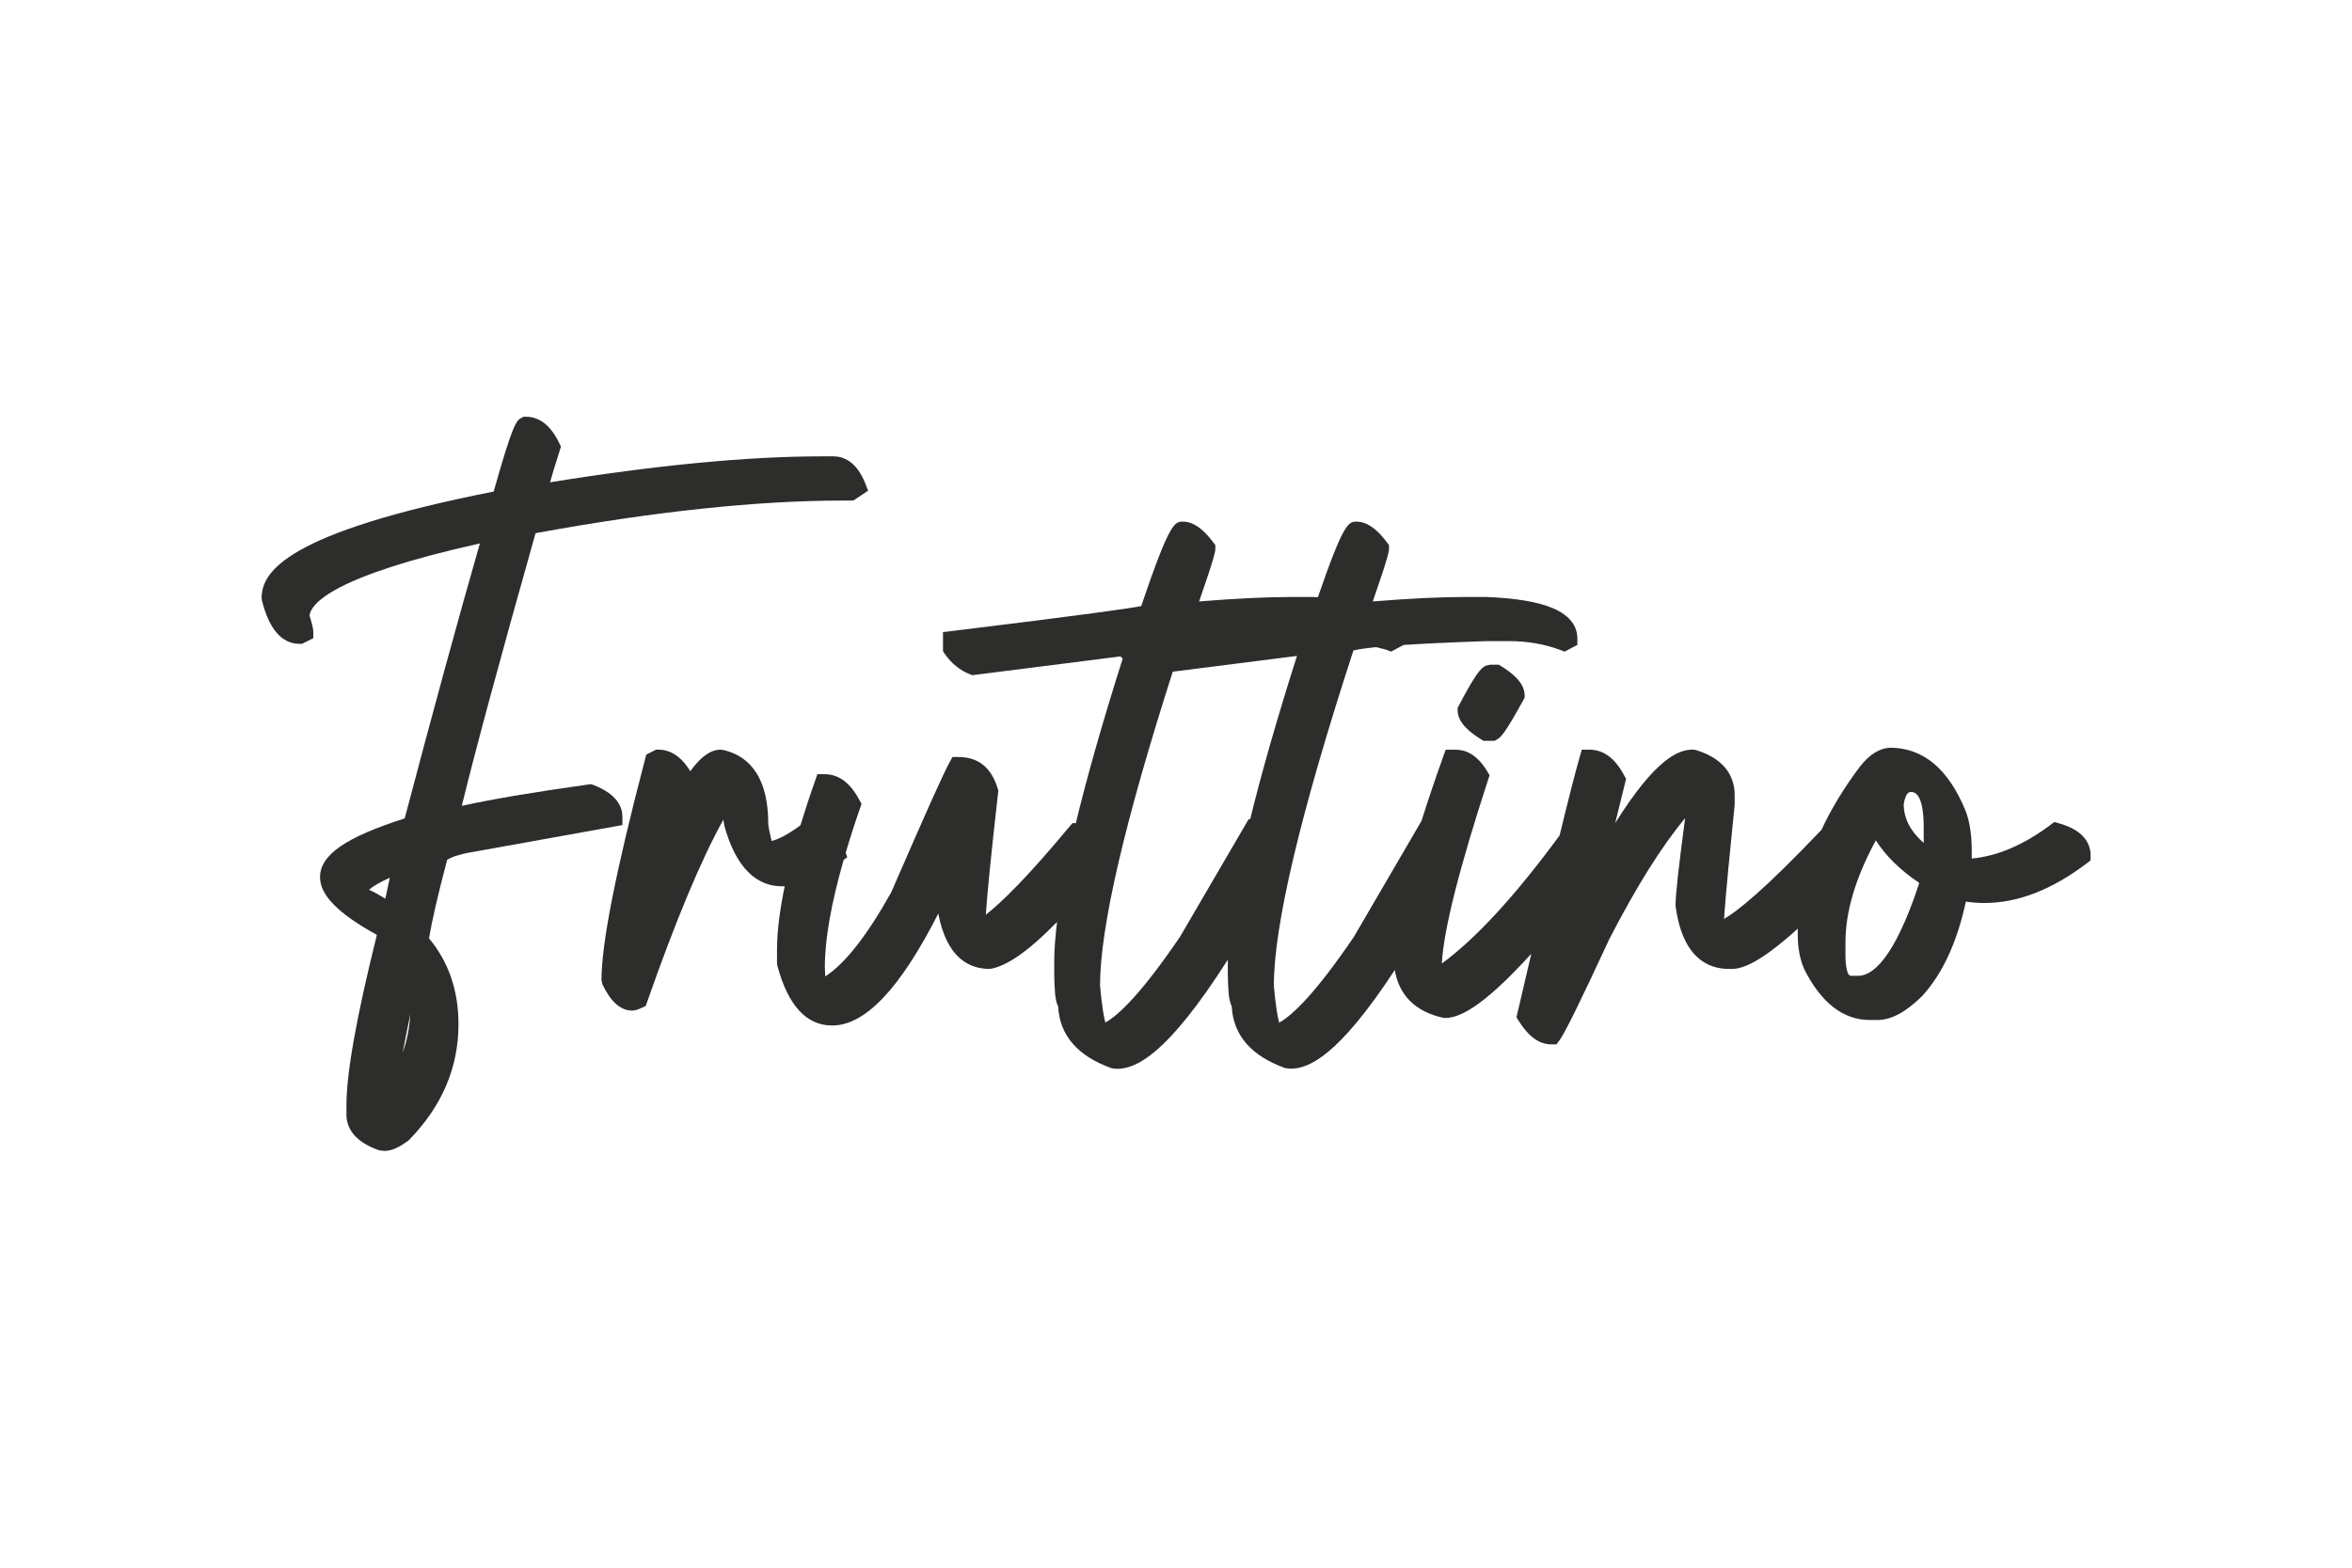 <svg xmlns="http://www.w3.org/2000/svg" id="uuid-d664057c-2a76-4778-b11b-4804a1957a2e" viewBox="0 0 300 200"><defs><style>.uuid-161f061f-a6b7-49e9-84da-1c90e899441a{fill:#2d2d2b;}</style></defs><path class="uuid-161f061f-a6b7-49e9-84da-1c90e899441a" d="M57.02,109.71c.18-.14.79-.51,2.57-.89l19.8-3.56v-1.05c0-1.21-.64-2.9-3.7-4.06l-.3-.11-.32.04c-7.09.99-12.43,1.9-16.17,2.73,1.78-7.27,4.87-18.69,9.41-34.79,15.08-2.76,28.26-4.16,39.18-4.16h1.35l1.89-1.26-.37-.94c-1.13-2.84-2.83-3.44-4.05-3.44h-1.46c-9.4,0-21.06,1.11-34.69,3.31.23-.84.62-2.13,1.24-4.07l.15-.48-.22-.45c-1.07-2.23-2.5-3.36-4.23-3.36h-.33l-.29.16c-.6.34-1.04.59-3.51,9.38-26.51,5.24-29.6,10.25-29.6,13.58l.04.3c.91,3.68,2.53,5.55,4.81,5.55h.3l1.44-.72v-.78c0-.3-.06-.78-.48-2.11.18-1.5,2.89-5.01,21.73-9.2-2.73,9.5-5.95,21.28-9.59,35.08-7.46,2.38-10.8,4.64-10.8,7.5,0,2.29,2.31,4.64,7.25,7.36-2.61,10.52-3.88,17.63-3.88,21.74v1.19c0,1.43.73,3.38,4.2,4.56l.65.07c.86,0,1.79-.39,3.09-1.35,4.21-4.28,6.35-9.26,6.35-14.81,0-4.28-1.26-7.96-3.76-10.96.38-2.28,1.15-5.6,2.28-9.88l.03-.11ZM49.72,111.97l-.57,2.68c-.77-.48-1.45-.85-2.08-1.14.3-.28,1.01-.79,2.65-1.54ZM52.33,129.39c-.1,1.74-.42,3.38-.97,4.91.28-1.47.61-3.11.97-4.91Z"></path><path class="uuid-161f061f-a6b7-49e9-84da-1c90e899441a" d="M191.15,84.8h-1.09l-.53.12c-.58.27-1.21.82-3.46,5.11l-.15.27v.31c0,1.66,1.71,2.91,2.99,3.71l.31.19h1.41l.28-.15c.52-.28,1.06-.8,3.4-5.06l.16-.28v-.32c0-1.65-1.71-2.91-2.99-3.71l-.31-.19Z"></path><path class="uuid-161f061f-a6b7-49e9-84da-1c90e899441a" d="M262.63,105.04l-.6-.17-.49.37c-3.41,2.55-6.78,3.99-10.04,4.29v-.88c0-2.21-.27-3.93-.82-5.28-2.18-5.3-5.39-7.98-9.63-7.98h0c-1.35.08-2.63.89-3.81,2.41-2.02,2.68-3.66,5.38-4.91,8.07-7.33,7.71-10.79,10.43-12.43,11.37.21-3.15.85-9.57,1.36-14.58v-1.22c0-1.94-.86-4.52-4.97-5.76l-.36-.05c-1.83,0-4.74,1.12-9.91,9.38l1.39-5.64-.23-.42c-1.18-2.2-2.6-3.31-4.48-3.31h-.94l-.26.91c-.53,1.82-1.39,5.18-2.57,10.03-5.64,7.68-10.68,13.17-15.02,16.34.21-4.19,2.19-12.08,5.91-23.47l.18-.54-.29-.49c-1.36-2.29-2.91-2.77-3.97-2.77h-1.34l-.3.83c-1.06,2.97-1.99,5.71-2.78,8.24l-8.63,14.8c-4.93,7.25-7.84,10.01-9.53,10.95-.18-.67-.44-2.02-.68-4.71,0-7.74,3.42-22.12,10.15-42.77.4-.11,1.23-.26,2.9-.43.46.13.94.21,1.38.37l.53.2,1.59-.85c2.49-.16,5.9-.33,10.57-.49h2.89c2.31,0,4.52.38,6.56,1.14l.53.2,1.62-.86v-.75c0-4.35-6.59-5.14-11.59-5.36h-2.65c-3.2,0-7.19.19-11.86.57,2.07-5.95,2.07-6.45,2.07-6.77v-.42l-.25-.33c-1.33-1.79-2.61-2.66-3.89-2.66-1,0-1.63.03-4.93,9.64-.21-.01-.43-.02-.64-.03h-2.65c-3.2,0-7.19.19-11.86.57,2.07-5.95,2.07-6.45,2.07-6.77v-.42l-.25-.33c-1.33-1.79-2.61-2.66-3.89-2.66-1.04,0-1.67,0-5.32,10.78-1.56.29-6.97,1.08-24.18,3.18l-1.1.13v2.45l.22.32c.85,1.22,1.93,2.1,3.21,2.61l.3.12,18.92-2.4c.08.11.18.19.27.29-2.58,8.13-4.55,15.08-5.98,20.99h-.43s-.38.44-.38.44c-5.41,6.51-8.69,9.7-10.67,11.24.17-2.44.6-7.04,1.57-15.59l.03-.26-.08-.25c-1.01-3.33-3.16-4.02-5.03-4.02h-.74l-.36.65c-.79,1.43-2.96,6.27-7.45,16.6-3.08,5.52-5.9,9.12-8.42,10.74l-.05-1.22c0-3.52.81-8.1,2.4-13.65l.46-.34-.2-.56c.53-1.81,1.14-3.71,1.84-5.72l.18-.52-.26-.48c-1.18-2.2-2.6-3.31-4.48-3.31h-.89l-.29.84c-.71,2-1.32,3.88-1.87,5.68-1.63,1.21-2.81,1.78-3.68,2-.4-1.68-.43-2.11-.43-2.21,0-6.77-3.15-8.85-5.8-9.41l-.26-.03c-1.27,0-2.54.88-3.88,2.75-1.11-1.82-2.48-2.75-4.06-2.75h-.3l-1.26.63-.14.55c-3.75,14.33-5.57,23.55-5.57,28.21l.12.54c.4.83,1.62,3.36,3.78,3.36.39,0,.77-.14,1.25-.36l.49-.22.18-.51c3.64-10.39,6.9-18.2,9.73-23.27.04.25.09.53.14.84,1.44,5.19,4.06,7.83,7.68,7.66-.64,3.09-.98,5.8-.98,8.12v1.67l.04.32c1.35,5.08,3.7,7.65,6.99,7.65,4.21,0,8.66-4.68,13.54-14.28,1.11,5.79,4.05,7.06,6.56,7.06h.04c2.14-.33,4.97-2.32,8.55-5.99-.22,1.85-.36,3.55-.36,5v1.7c.04,1.83.08,3.26.5,4.08.19,3.69,2.49,6.34,6.84,7.89l.66.07c2.42,0,6.38-1.75,14.14-13.92,0,.05,0,.11,0,.16v1.7c.04,1.83.08,3.26.5,4.08.19,3.69,2.49,6.34,6.84,7.89l.66.07c2.33,0,6.08-1.58,13.3-12.59.52,3.2,2.61,5.3,6.13,6.09l.27.03c1.67,0,4.55-1.08,11.01-8.19-.56,2.38-1.15,4.9-1.77,7.59l-.12.51.27.44c1.27,2.03,2.64,3.02,4.2,3.02h.64l.38-.52c.73-1.02,2.58-4.78,6.36-12.93,3.45-6.69,6.69-11.86,9.66-15.41-.85,6.41-1.23,9.87-1.22,11.17.87,6.66,4.17,8.06,6.78,8.06h.56c1.37-.08,3.54-.88,8.26-5.14,0,.1-.01.2-.01.3v.46c0,1.69.27,3.16.83,4.43,2.16,4.29,4.98,6.47,8.36,6.47h.94c1.77,0,3.63-.98,5.73-3.05,2.6-2.84,4.47-6.89,5.58-12.06.71.12,1.51.18,2.4.18,4.22,0,8.6-1.7,13.02-5.06l.49-.38v-.62c0-1.36-.7-3.17-4.02-4.1ZM149.6,85.69l15.83-2.01c-2.56,8.06-4.53,14.95-5.97,20.84h-.2s-8.74,14.98-8.74,14.98c-4.93,7.25-7.84,10.01-9.53,10.95-.18-.67-.44-2.02-.68-4.71,0-7.39,3.13-20.87,9.28-40.06ZM245.37,107.54c-1.71-1.5-2.54-3.15-2.55-4.93.25-1.58.76-1.58.95-1.58,1.32,0,1.6,2.46,1.6,4.52v1.99ZM239.26,107.2c1.26,1.98,3.1,3.8,5.52,5.42l-.04.23c-3.19,9.62-5.96,11.64-7.72,11.64h-.97c-.39,0-.66-1.07-.66-2.61v-1.67c0-3.9,1.3-8.27,3.88-13.01Z"></path></svg>